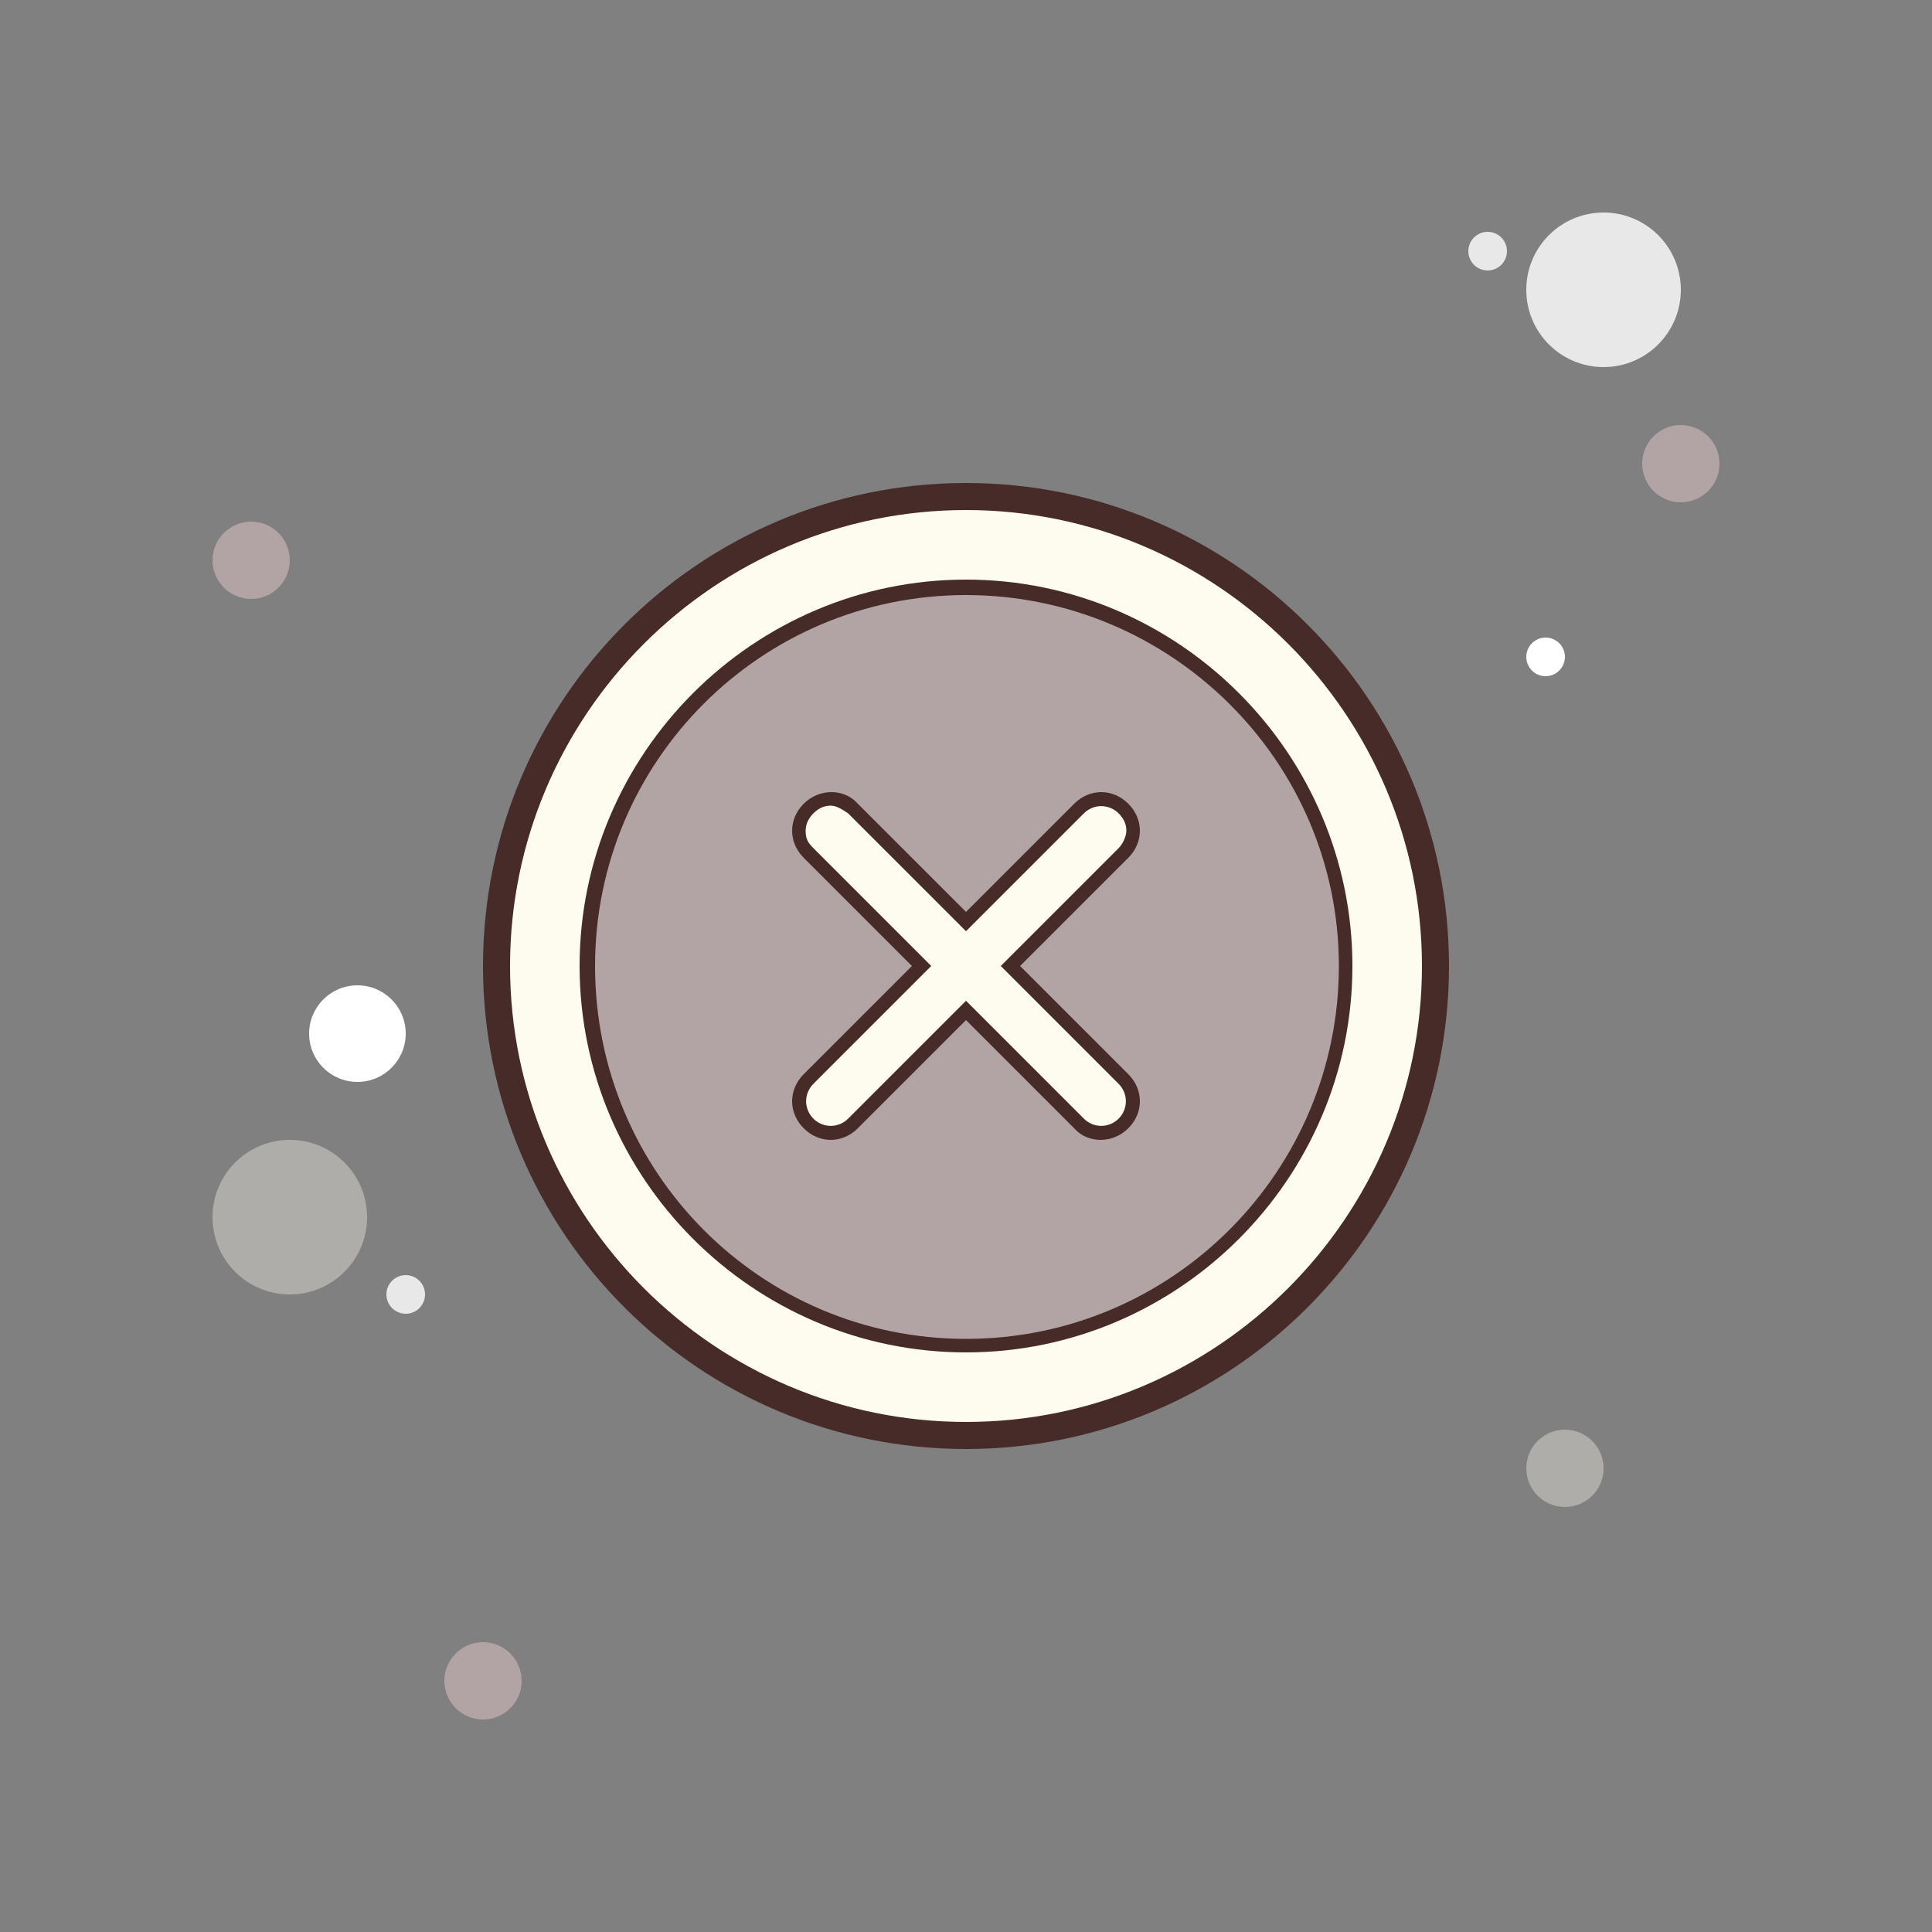 <svg xmlns="http://www.w3.org/2000/svg" xmlns:xlink="http://www.w3.org/1999/xlink" viewBox="0,0,256,256" width="100px" height="100px" fill-rule="nonzero"><rect x="0" y="0" width="256" height="256" fill="#808080" stroke="none"/><g fill="none" fill-rule="nonzero" stroke="none" stroke-width="1" stroke-linecap="butt" stroke-linejoin="miter" stroke-miterlimit="10" stroke-dasharray="" stroke-dashoffset="0" font-family="none" font-weight="none" font-size="none" text-anchor="none" style="mix-blend-mode: normal"><g transform="scale(2.56,2.56)"><path d="M13,27c-1.105,0 -2,0.895 -2,2c0,1.105 0.895,2 2,2c1.105,0 2,-0.895 2,-2c0,-1.105 -0.895,-2 -2,-2z" fill="#b2a3a5"></path><path d="M77,12c-0.552,0 -1,0.448 -1,1c0,0.552 0.448,1 1,1c0.552,0 1,-0.448 1,-1c0,-0.552 -0.448,-1 -1,-1z" fill="#e8e8e8"></path><path d="M50,13c-20.435,0 -37,16.565 -37,37c0,20.435 16.565,37 37,37c20.435,0 37,-16.565 37,-37c0,-20.435 -16.565,-37 -37,-37z" fill-opacity="0" fill="#c8001b"></path><path d="M83,11c-2.209,0 -4,1.791 -4,4c0,2.209 1.791,4 4,4c2.209,0 4,-1.791 4,-4c0,-2.209 -1.791,-4 -4,-4z" fill="#e8e8e8"></path><path d="M87,22c-1.105,0 -2,0.895 -2,2c0,1.105 0.895,2 2,2c1.105,0 2,-0.895 2,-2c0,-1.105 -0.895,-2 -2,-2z" fill="#b2a3a5"></path><path d="M81,74c-1.105,0 -2,0.895 -2,2c0,1.105 0.895,2 2,2c1.105,0 2,-0.895 2,-2c0,-1.105 -0.895,-2 -2,-2zM15,59c-2.209,0 -4,1.791 -4,4c0,2.209 1.791,4 4,4c2.209,0 4,-1.791 4,-4c0,-2.209 -1.791,-4 -4,-4z" fill-opacity="0.929" fill="#b2b0ac"></path><path d="M25,85c-1.105,0 -2,0.895 -2,2c0,1.105 0.895,2 2,2c1.105,0 2,-0.895 2,-2c0,-1.105 -0.895,-2 -2,-2z" fill="#b2a3a5"></path><path d="M18.5,51c-1.381,0 -2.5,1.119 -2.5,2.5c0,1.381 1.119,2.5 2.5,2.5c1.381,0 2.5,-1.119 2.5,-2.5c0,-1.381 -1.119,-2.5 -2.5,-2.5z" fill="#ffffff"></path><path d="M21,66c-0.552,0 -1,0.448 -1,1c0,0.552 0.448,1 1,1c0.552,0 1,-0.448 1,-1c0,-0.552 -0.448,-1 -1,-1z" fill="#e8e8e8"></path><path d="M80,33c-0.552,0 -1,0.448 -1,1c0,0.552 0.448,1 1,1c0.552,0 1,-0.448 1,-1c0,-0.552 -0.448,-1 -1,-1z" fill="#ffffff"></path><g><path d="M50,26c-13.255,0 -24,10.745 -24,24c0,13.255 10.745,24 24,24c13.255,0 24,-10.745 24,-24c0,-13.255 -10.745,-24 -24,-24z" fill="#fdfcee"></path><path d="M50,26.4c13,0 23.6,10.6 23.6,23.6c0,13 -10.6,23.6 -23.6,23.6c-13,0 -23.6,-10.6 -23.6,-23.6c0,-13 10.6,-23.6 23.6,-23.6M50,25c-13.8,0 -25,11.2 -25,25c0,13.8 11.2,25 25,25c13.8,0 25,-11.2 25,-25c0,-13.8 -11.2,-25 -25,-25z" fill="#472b29"></path><path d="M50,30.4c-10.825,0 -19.6,8.775 -19.6,19.6c0,10.825 8.775,19.6 19.6,19.6c10.825,0 19.6,-8.775 19.6,-19.6c0,-10.825 -8.775,-19.6 -19.6,-19.6z" fill="#b2a3a5"></path><path d="M50,33.4c10.3,0 18.8,8 19.5,18.1c0,-0.5 0.1,-1 0.1,-1.5c0,-10.8 -8.8,-19.6 -19.6,-19.6c-10.8,0 -19.6,8.8 -19.6,19.6c0,0.5 0,1 0.1,1.5c0.7,-10.1 9.2,-18.1 19.5,-18.1z" fill="#b2a3a5"></path><path d="M50,30.8c10.6,0 19.3,8.6 19.3,19.2c0,10.6 -8.6,19.3 -19.3,19.3c-10.6,0 -19.2,-8.6 -19.2,-19.3c0,-10.6 8.6,-19.2 19.2,-19.2M50,30c-11,0 -20,9 -20,20c0,11 9,20 20,20c11,0 20,-9 20,-20c0,-11 -9,-20 -20,-20z" fill="#472b29"></path></g><g><path d="M52.3,50l5.9,-5.9c0.3,-0.3 0.5,-0.7 0.5,-1.1c0,-0.4 -0.2,-0.8 -0.5,-1.1c-0.6,-0.6 -1.7,-0.6 -2.3,0l-5.9,5.8l-5.9,-5.9c-0.6,-0.6 -1.7,-0.6 -2.3,0c-0.6,0.6 -0.6,1.7 0,2.3l5.9,5.9l-5.9,5.9c-0.6,0.6 -0.6,1.7 0,2.3c0.6,0.6 1.7,0.6 2.3,0l5.9,-5.9l5.9,5.9c0.3,0.3 0.7,0.5 1.1,0.5c0.4,0 0.8,-0.2 1.1,-0.5c0.6,-0.6 0.6,-1.7 0,-2.3z" fill="#fdfcee"></path><path d="M43,59c-0.5,0 -1,-0.2 -1.4,-0.6c-0.8,-0.8 -0.8,-2 0,-2.8l5.6,-5.6l-5.6,-5.6c-0.4,-0.4 -0.6,-0.9 -0.6,-1.4c0,-0.5 0.2,-1 0.6,-1.4c0.8,-0.8 2.1,-0.8 2.8,0l5.6,5.6l5.6,-5.6c0.8,-0.8 2,-0.8 2.8,0c0.4,0.4 0.6,0.9 0.6,1.4c0,0.5 -0.2,1 -0.6,1.4l-5.6,5.6l5.6,5.6c0.8,0.8 0.8,2 0,2.8c-0.8,0.8 -2.1,0.8 -2.8,0l-5.6,-5.6l-5.6,5.6c-0.4,0.4 -0.9,0.6 -1.4,0.6zM43,41.7c-0.3,0 -0.6,0.1 -0.9,0.4c-0.2,0.2 -0.4,0.5 -0.4,0.9c0,0.4 0.1,0.6 0.4,0.9l6.1,6.1l-6.1,6.1c-0.5,0.5 -0.5,1.3 0,1.8c0.5,0.5 1.3,0.5 1.8,0l6.1,-6.1l6.1,6.1c0.5,0.5 1.3,0.5 1.8,0c0.5,-0.5 0.5,-1.3 0,-1.8l-6.1,-6.1l6.1,-6.1c0.2,-0.2 0.4,-0.6 0.4,-0.9c0,-0.3 -0.1,-0.6 -0.4,-0.9c-0.5,-0.5 -1.3,-0.5 -1.8,0l-6.1,6.1l-6.1,-6.1c-0.3,-0.2 -0.6,-0.4 -0.9,-0.4z" fill="#472b29"></path></g></g></g></svg>